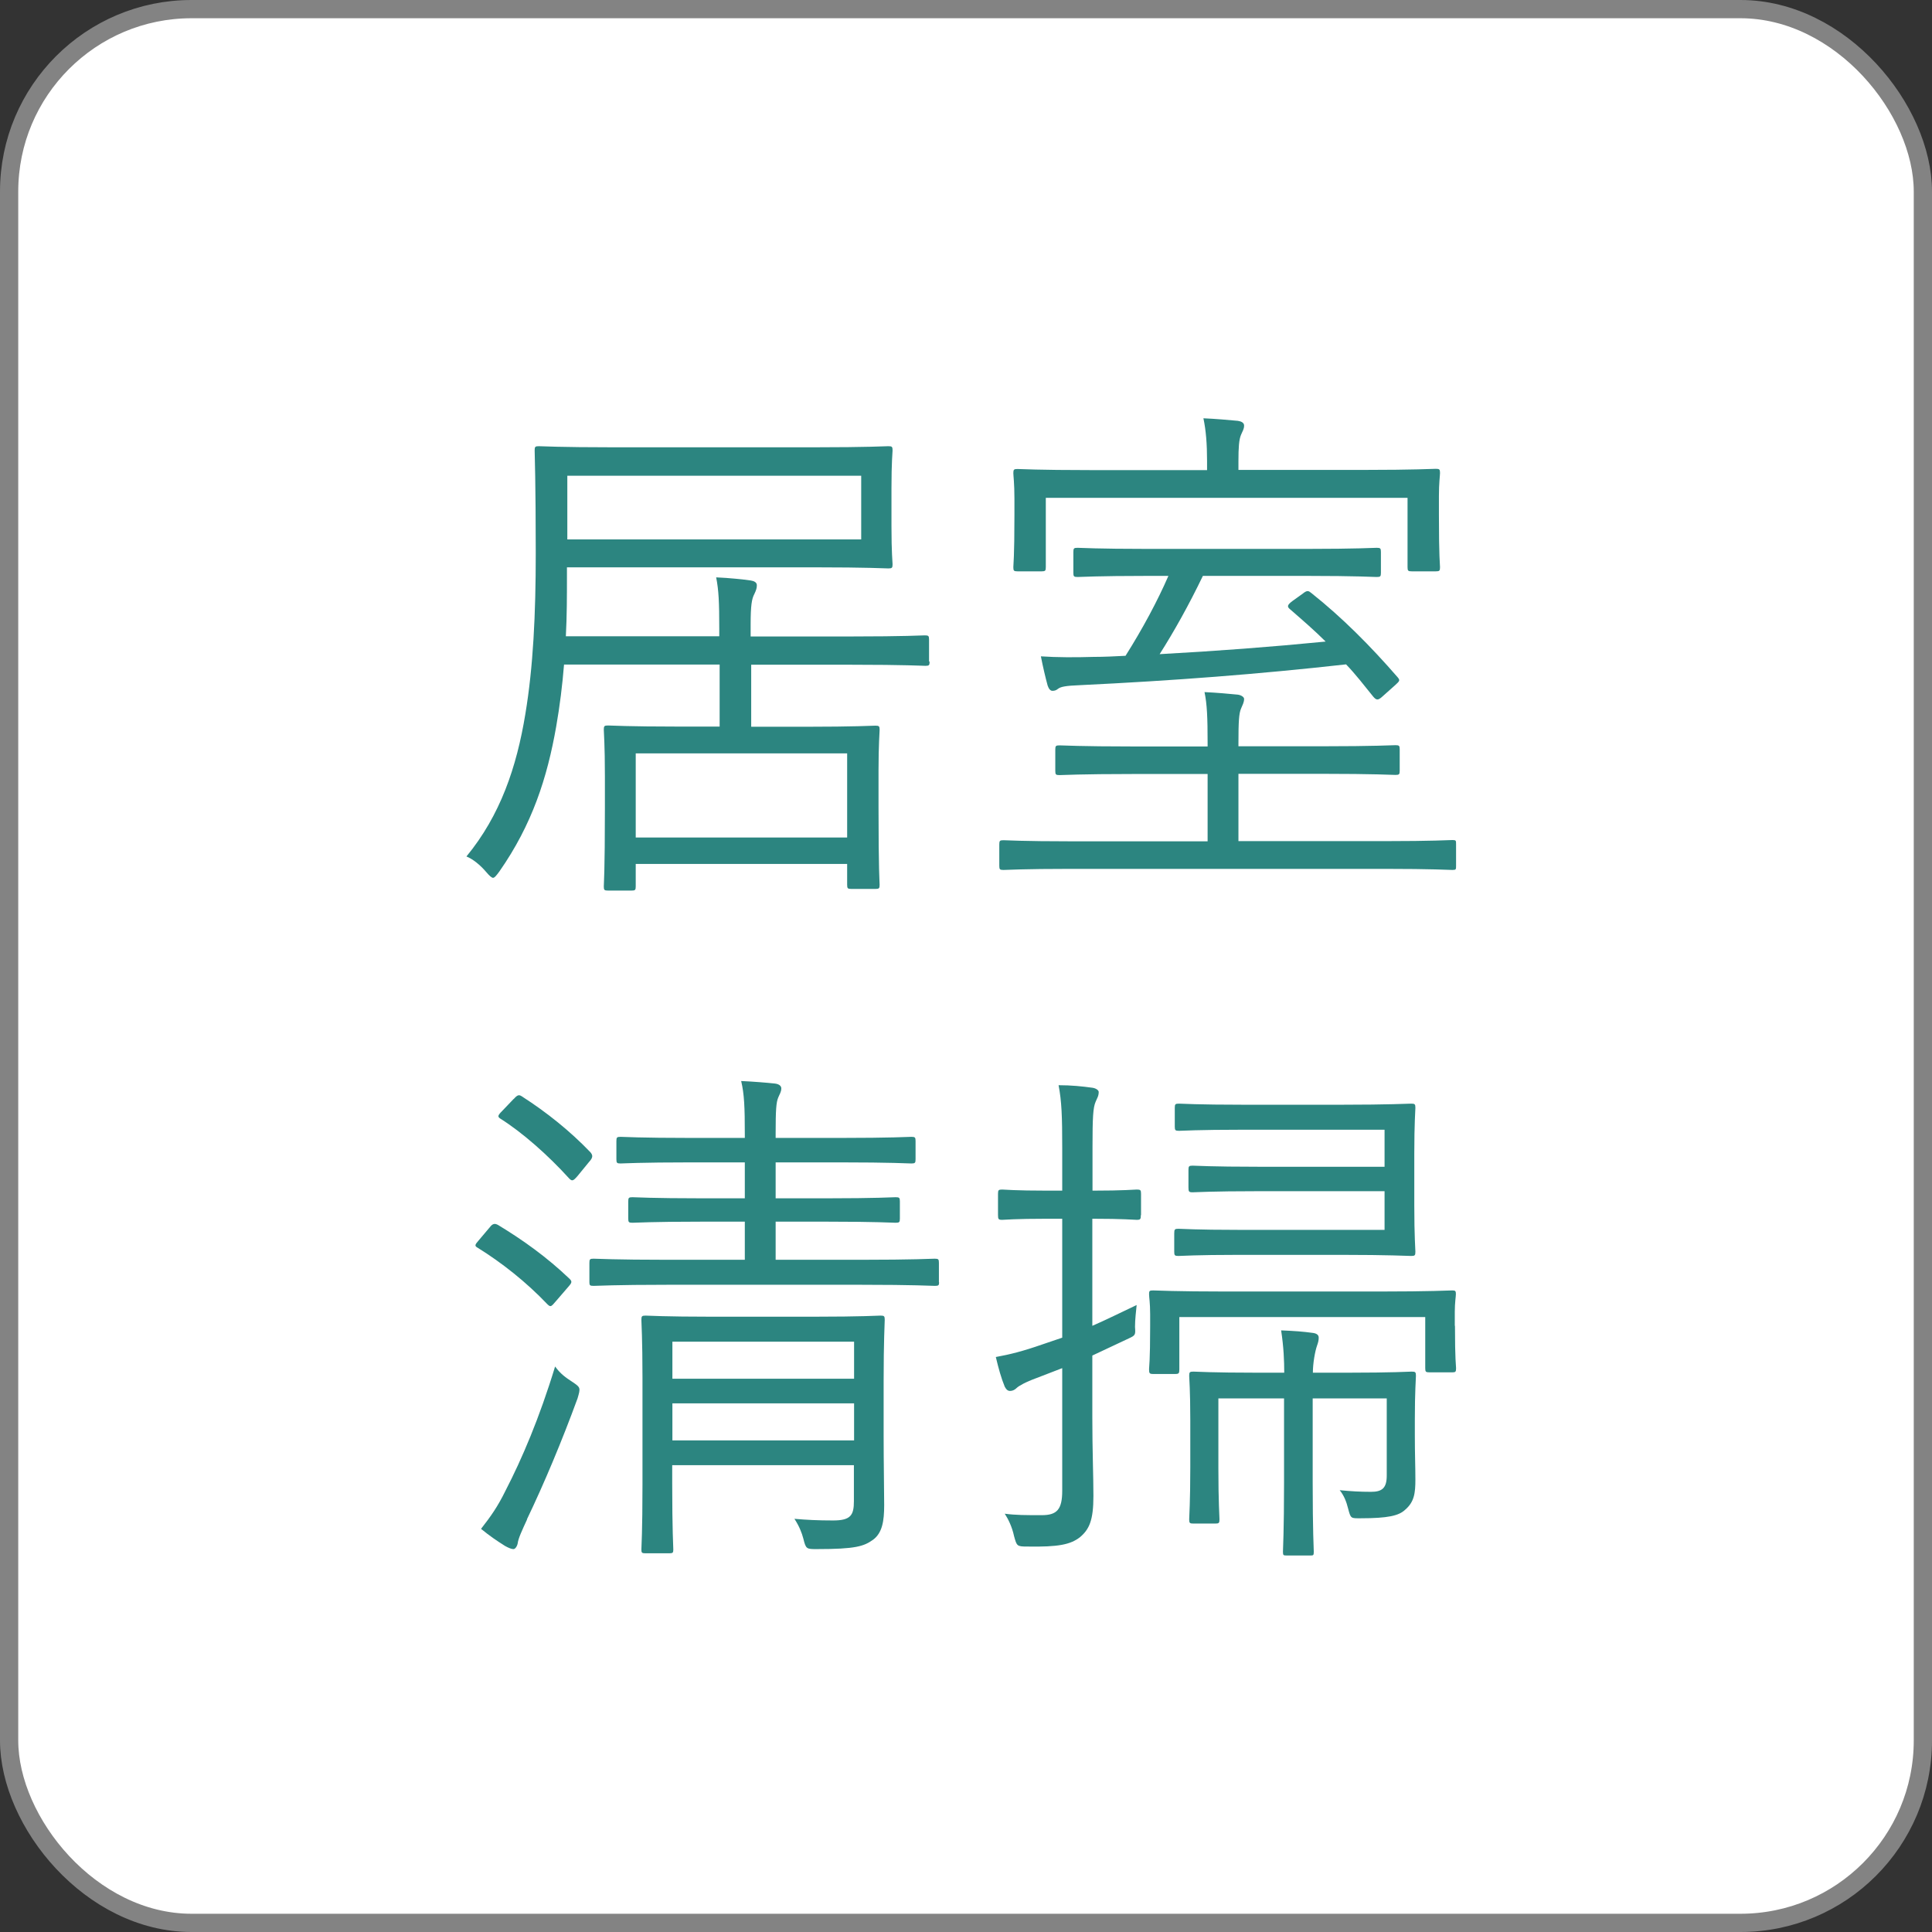 <?xml version="1.0" encoding="UTF-8"?><svg id="_イヤー_2" xmlns="http://www.w3.org/2000/svg" viewBox="0 0 105.91 105.91"><rect x="0" y="0" width="105.91" height="105.91" fill="#333333" stroke="none"/><g id="_護"><g><rect x=".5" y=".5" width="104.91" height="104.91" rx="10" ry="10" fill="#fff"/><rect x=".5" y=".5" width="104.91" height="104.91" rx="10" ry="10" fill="none" stroke="#838383" stroke-miterlimit="10"/></g><g><path d="M50.96,36.27c0,.2-.03,.23-.23,.23-.14,0-1.12-.06-4.03-.06h-5.52v3.4h2.98c2.72,0,3.66-.06,3.83-.06,.2,0,.23,.03,.23,.23,0,.14-.06,.8-.06,2.23v2c0,3.55,.06,4.12,.06,4.26,0,.2-.03,.23-.23,.23h-1.32c-.2,0-.23-.03-.23-.23v-1.14h-11.59v1.23c0,.2-.03,.23-.23,.23h-1.29c-.2,0-.23-.03-.23-.23,0-.17,.06-.74,.06-4.29v-1.75c0-1.75-.06-2.38-.06-2.55,0-.2,.03-.23,.23-.23,.17,0,1.09,.06,3.83,.06h2.29v-3.4h-8.53c-.09,1.12-.23,2.26-.43,3.4-.49,2.8-1.32,5.38-3.12,7.95-.17,.23-.26,.34-.34,.34s-.2-.11-.37-.31c-.34-.4-.74-.72-1.09-.86,1.86-2.26,2.75-4.89,3.23-7.81,.43-2.58,.57-5.46,.57-8.81,0-3.86-.06-5.49-.06-5.64,0-.2,.03-.23,.23-.23,.14,0,1.17,.06,4.03,.06h11.1c2.89,0,3.89-.06,4.03-.06,.2,0,.23,.03,.23,.23,0,.14-.06,.6-.06,2.09v2.06c0,1.49,.06,1.95,.06,2.09,0,.2-.03,.23-.23,.23-.14,0-1.14-.06-4.03-.06h-13.59v.49c0,1.06,0,2.17-.06,3.29h8.41v-.43c0-1.43-.03-2.09-.17-2.8,.72,.03,1.46,.11,1.89,.17,.2,.03,.34,.11,.34,.26s-.03,.26-.14,.49c-.14,.26-.2,.63-.2,1.66v.66h5.52c2.92,0,3.89-.06,4.03-.06,.2,0,.23,.03,.23,.23v1.2Zm-3.75-10.19H31.1v3.49h16.11v-3.49Zm-.77,15.22h-11.59v4.61h11.59v-4.61Z" fill="#2c8580"/><path d="M79.82,47.46c0,.2,0,.23-.2,.23-.17,0-1.06-.06-3.75-.06h-17.14c-2.66,0-3.58,.06-3.72,.06-.2,0-.23-.03-.23-.23v-1.17c0-.2,.03-.23,.23-.23,.14,0,1.06,.06,3.72,.06h7.47v-3.69h-4.09c-2.89,0-3.86,.06-4.03,.06-.2,0-.23-.03-.23-.23v-1.17c0-.2,.03-.23,.23-.23,.17,0,1.14,.06,4.03,.06h4.09v-.2c0-1.37-.03-2.12-.17-2.78,.66,.03,1.32,.09,1.83,.14,.2,.03,.34,.14,.34,.23,0,.2-.09,.34-.17,.54-.11,.26-.14,.69-.14,1.89v.17h4.58c2.89,0,3.86-.06,4.03-.06,.2,0,.23,.03,.23,.23v1.17c0,.2-.03,.23-.23,.23-.17,0-1.14-.06-4.03-.06h-4.58v3.69h7.98c2.69,0,3.58-.06,3.75-.06,.2,0,.2,.03,.2,.23v1.17Zm-.94-19.23c0,2.38,.06,2.69,.06,2.86,0,.2-.03,.23-.23,.23h-1.32c-.2,0-.23-.03-.23-.23v-3.8h-19.83v3.8c0,.2-.03,.23-.23,.23h-1.32c-.2,0-.23-.03-.23-.23,0-.17,.06-.49,.06-2.86v-.89c0-.86-.06-1.26-.06-1.4,0-.2,.03-.23,.23-.23,.14,0,1.14,.06,3.95,.06h6.44v-.49c0-.94-.06-1.69-.2-2.35,.69,.03,1.34,.09,1.89,.14,.2,.03,.34,.11,.34,.26,0,.2-.09,.31-.17,.51-.11,.26-.14,.69-.14,1.43v.49h6.9c2.75,0,3.75-.06,3.92-.06,.2,0,.23,.03,.23,.23,0,.14-.06,.54-.06,1.26v1.03Zm-7.44,4.29c.23-.17,.29-.14,.46,0,1.66,1.32,3.2,2.86,4.72,4.61,.14,.17,.11,.2-.14,.43l-.74,.66c-.2,.17-.29,.17-.46-.03-.51-.63-.97-1.23-1.49-1.77-4.84,.54-9.41,.89-14.59,1.14-.8,.03-1.06,.09-1.2,.2-.11,.09-.2,.11-.31,.11s-.2-.11-.26-.29c-.11-.4-.26-1.03-.37-1.6,.89,.06,1.89,.06,2.89,.03,.57,0,1.17-.03,1.75-.06,.94-1.49,1.75-3,2.35-4.38h-1.17c-2.69,0-3.66,.06-3.81,.06-.2,0-.23-.03-.23-.23v-1.14c0-.2,.03-.23,.23-.23,.14,0,1.12,.06,3.81,.06h8.78c2.69,0,3.66-.06,3.81-.06,.2,0,.23,.03,.23,.23v1.14c0,.2-.03,.23-.23,.23-.14,0-1.12-.06-3.81-.06h-5.72c-.77,1.6-1.57,3.03-2.37,4.29,3.12-.17,6.15-.4,9.1-.69-.6-.6-1.26-1.17-1.95-1.77-.17-.14-.17-.23,.14-.46l.6-.43Z" fill="#2c8580"/><path d="M26.84,67.29c.17-.23,.29-.23,.46-.14,1.37,.83,2.66,1.75,3.92,2.95,.14,.14,.14,.2-.03,.4l-.69,.8c-.29,.34-.31,.37-.49,.2-1.17-1.23-2.52-2.29-3.81-3.09-.2-.11-.17-.17,.03-.4l.6-.71Zm2.06,15.99c-.29,.63-.49,1.06-.52,1.32-.03,.17-.14,.32-.23,.32-.11,0-.26-.06-.46-.17-.49-.31-.83-.54-1.32-.94,.54-.69,.92-1.23,1.34-2.09,.89-1.72,1.86-3.98,2.72-6.81,.29,.4,.57,.6,.97,.86,.43,.29,.43,.31,.26,.89-.86,2.35-1.83,4.66-2.78,6.64Zm-.74-23.03c.2-.23,.29-.26,.46-.14,1.34,.86,2.63,1.89,3.75,3.06,.14,.17,.14,.29-.09,.54l-.63,.77c-.23,.26-.29,.29-.46,.11-1.14-1.26-2.57-2.52-3.75-3.26-.17-.11-.17-.17,.09-.43l.63-.66Zm23.32,10.04c0,.17-.03,.2-.23,.2-.14,0-1.14-.06-4.06-.06h-10.59c-2.89,0-3.89,.06-4.06,.06-.2,0-.23-.03-.23-.2v-1.06c0-.2,.03-.23,.23-.23,.17,0,1.17,.06,4.06,.06h4.23v-2.09h-2.35c-2.75,0-3.63,.06-3.81,.06-.2,0-.23-.03-.23-.23v-.94c0-.2,.03-.23,.23-.23,.17,0,1.06,.06,3.81,.06h2.35v-1.97h-2.92c-2.83,0-3.75,.06-3.89,.06-.2,0-.23-.03-.23-.23v-1c0-.2,.03-.23,.23-.23,.14,0,1.06,.06,3.89,.06h2.92v-.2c0-1.49-.03-2.2-.2-2.92,.66,.03,1.4,.09,1.86,.14,.23,.03,.34,.14,.34,.26,0,.2-.09,.31-.17,.51-.11,.26-.14,.69-.14,1.95v.26h3.52c2.83,0,3.78-.06,3.92-.06,.2,0,.23,.03,.23,.23v1c0,.2-.03,.23-.23,.23-.14,0-1.09-.06-3.92-.06h-3.52v1.97h2.8c2.75,0,3.6-.06,3.78-.06,.2,0,.23,.03,.23,.23v.94c0,.2-.03,.23-.23,.23-.17,0-1.03-.06-3.78-.06h-2.8v2.09h4.66c2.92,0,3.92-.06,4.06-.06,.2,0,.23,.03,.23,.23v1.06Zm-6.81,1.89c2.57,0,3.46-.06,3.6-.06,.2,0,.23,.03,.23,.23,0,.17-.06,1.14-.06,3.35v3c0,1.52,.03,3.03,.03,3.81,0,.89-.11,1.52-.6,1.89-.51,.37-.97,.52-3.09,.52-.57,0-.6,0-.74-.57-.09-.34-.23-.69-.49-1.09,.69,.06,1.29,.09,2.12,.09,.97,0,1.14-.29,1.14-1.06v-1.97h-9.96v1c0,2.6,.06,3.49,.06,3.63,0,.17-.03,.2-.23,.2h-1.29c-.2,0-.23-.03-.23-.2s.06-.94,.06-3.58v-5.84c0-2.17-.06-3-.06-3.18,0-.2,.03-.23,.23-.23,.14,0,1.06,.06,3.63,.06h5.64Zm2.15,1.37h-9.96v2.03h9.96v-2.03Zm0,3.38h-9.96v2.03h9.96v-2.03Z" fill="#2c8580"/><path d="M62.54,66.61c0,.23-.03,.26-.23,.26-.17,0-.69-.06-2.43-.06v5.87c.74-.32,1.54-.72,2.43-1.14-.03,.34-.09,.77-.09,1.2,.03,.43,.03,.46-.34,.63l-2,.94v3.38c0,1.86,.06,3.2,.06,4.32,0,1.34-.23,1.83-.74,2.26-.52,.4-1.17,.54-2.89,.51-.57,0-.57-.03-.72-.57-.11-.51-.31-.92-.51-1.23,.6,.08,1.14,.08,2.03,.08,.83,0,1.12-.31,1.12-1.34v-6.72l-1.4,.54c-.63,.23-.97,.43-1.09,.54-.11,.11-.23,.17-.37,.17-.11,0-.2-.06-.29-.23-.2-.49-.34-1-.49-1.63,.77-.14,1.46-.31,2.55-.69l1.09-.37v-6.52h-.8c-1.83,0-2.35,.06-2.49,.06-.2,0-.23-.03-.23-.26v-1.17c0-.2,.03-.23,.23-.23,.14,0,.66,.06,2.49,.06h.8v-2.35c0-1.72-.03-2.55-.2-3.43,.69,0,1.29,.06,1.86,.14,.2,.03,.34,.14,.34,.23,0,.23-.09,.34-.17,.54-.14,.32-.17,.86-.17,2.49v2.38c1.75,0,2.26-.06,2.43-.06,.2,0,.23,.03,.23,.23v1.17Zm17.22,6.07c0,1.92,.06,2.17,.06,2.32,0,.2-.03,.23-.2,.23h-1.26c-.2,0-.23-.03-.23-.23v-2.8h-13.48v2.86c0,.23-.03,.26-.23,.26h-1.2c-.2,0-.23-.03-.23-.26,0-.14,.06-.4,.06-2.37v-.63c0-.66-.06-.94-.06-1.12s.03-.2,.23-.2c.17,0,1.17,.06,4.03,.06h8.33c2.86,0,3.86-.06,4.03-.06s.2,.03,.2,.2c0,.14-.06,.46-.06,.97v.77Zm-2.23-6.61c0,1.72,.06,2.4,.06,2.55,0,.2-.03,.23-.23,.23-.17,0-1.2-.06-3.83-.06h-5.61c-2.37,0-3.15,.06-3.32,.06-.2,0-.23-.03-.23-.23v-1c0-.23,.03-.26,.23-.26,.17,0,.94,.06,3.32,.06h7.98v-2.12h-6.92c-2.6,0-3.43,.06-3.6,.06-.2,0-.23-.03-.23-.26v-.97c0-.2,.03-.23,.23-.23,.17,0,1,.06,3.6,.06h6.92v-2.03h-7.72c-2.55,0-3.4,.06-3.55,.06-.2,0-.23-.03-.23-.23v-1.03c0-.2,.03-.23,.23-.23,.14,0,1,.06,3.55,.06h5.35c2.63,0,3.66-.06,3.83-.06,.2,0,.23,.03,.23,.23,0,.14-.06,.83-.06,2.52v2.83Zm-3.69,9.18c2.55,0,3.4-.06,3.55-.06,.2,0,.23,.03,.23,.23,0,.17-.06,.83-.06,2.4v.86c0,1.03,.03,1.69,.03,2.43s-.06,1.23-.57,1.66c-.34,.32-.94,.46-2.43,.46-.54,0-.54,.03-.69-.54-.09-.37-.23-.72-.46-1,.6,.06,1.12,.09,1.72,.09s.86-.2,.86-.89v-4.23h-4.06v4.61c0,2.69,.06,3.66,.06,3.8,0,.2-.03,.2-.2,.2h-1.26c-.2,0-.23,0-.23-.2,0-.17,.06-1.12,.06-3.8v-4.61h-3.6v3.83c0,1.83,.06,2.63,.06,2.8,0,.2-.03,.23-.23,.23h-1.2c-.2,0-.23-.03-.23-.23,0-.17,.06-.92,.06-2.86v-2.58c0-1.69-.06-2.26-.06-2.43,0-.2,.03-.23,.23-.23,.14,0,1,.06,3.52,.06h1.46c0-.66-.03-1.4-.17-2.32,.72,.03,1.17,.06,1.75,.14,.2,.03,.31,.11,.31,.26s-.03,.26-.09,.43c-.11,.31-.23,.97-.23,1.49h1.89Z" fill="#2c8580"/></g></g></svg>